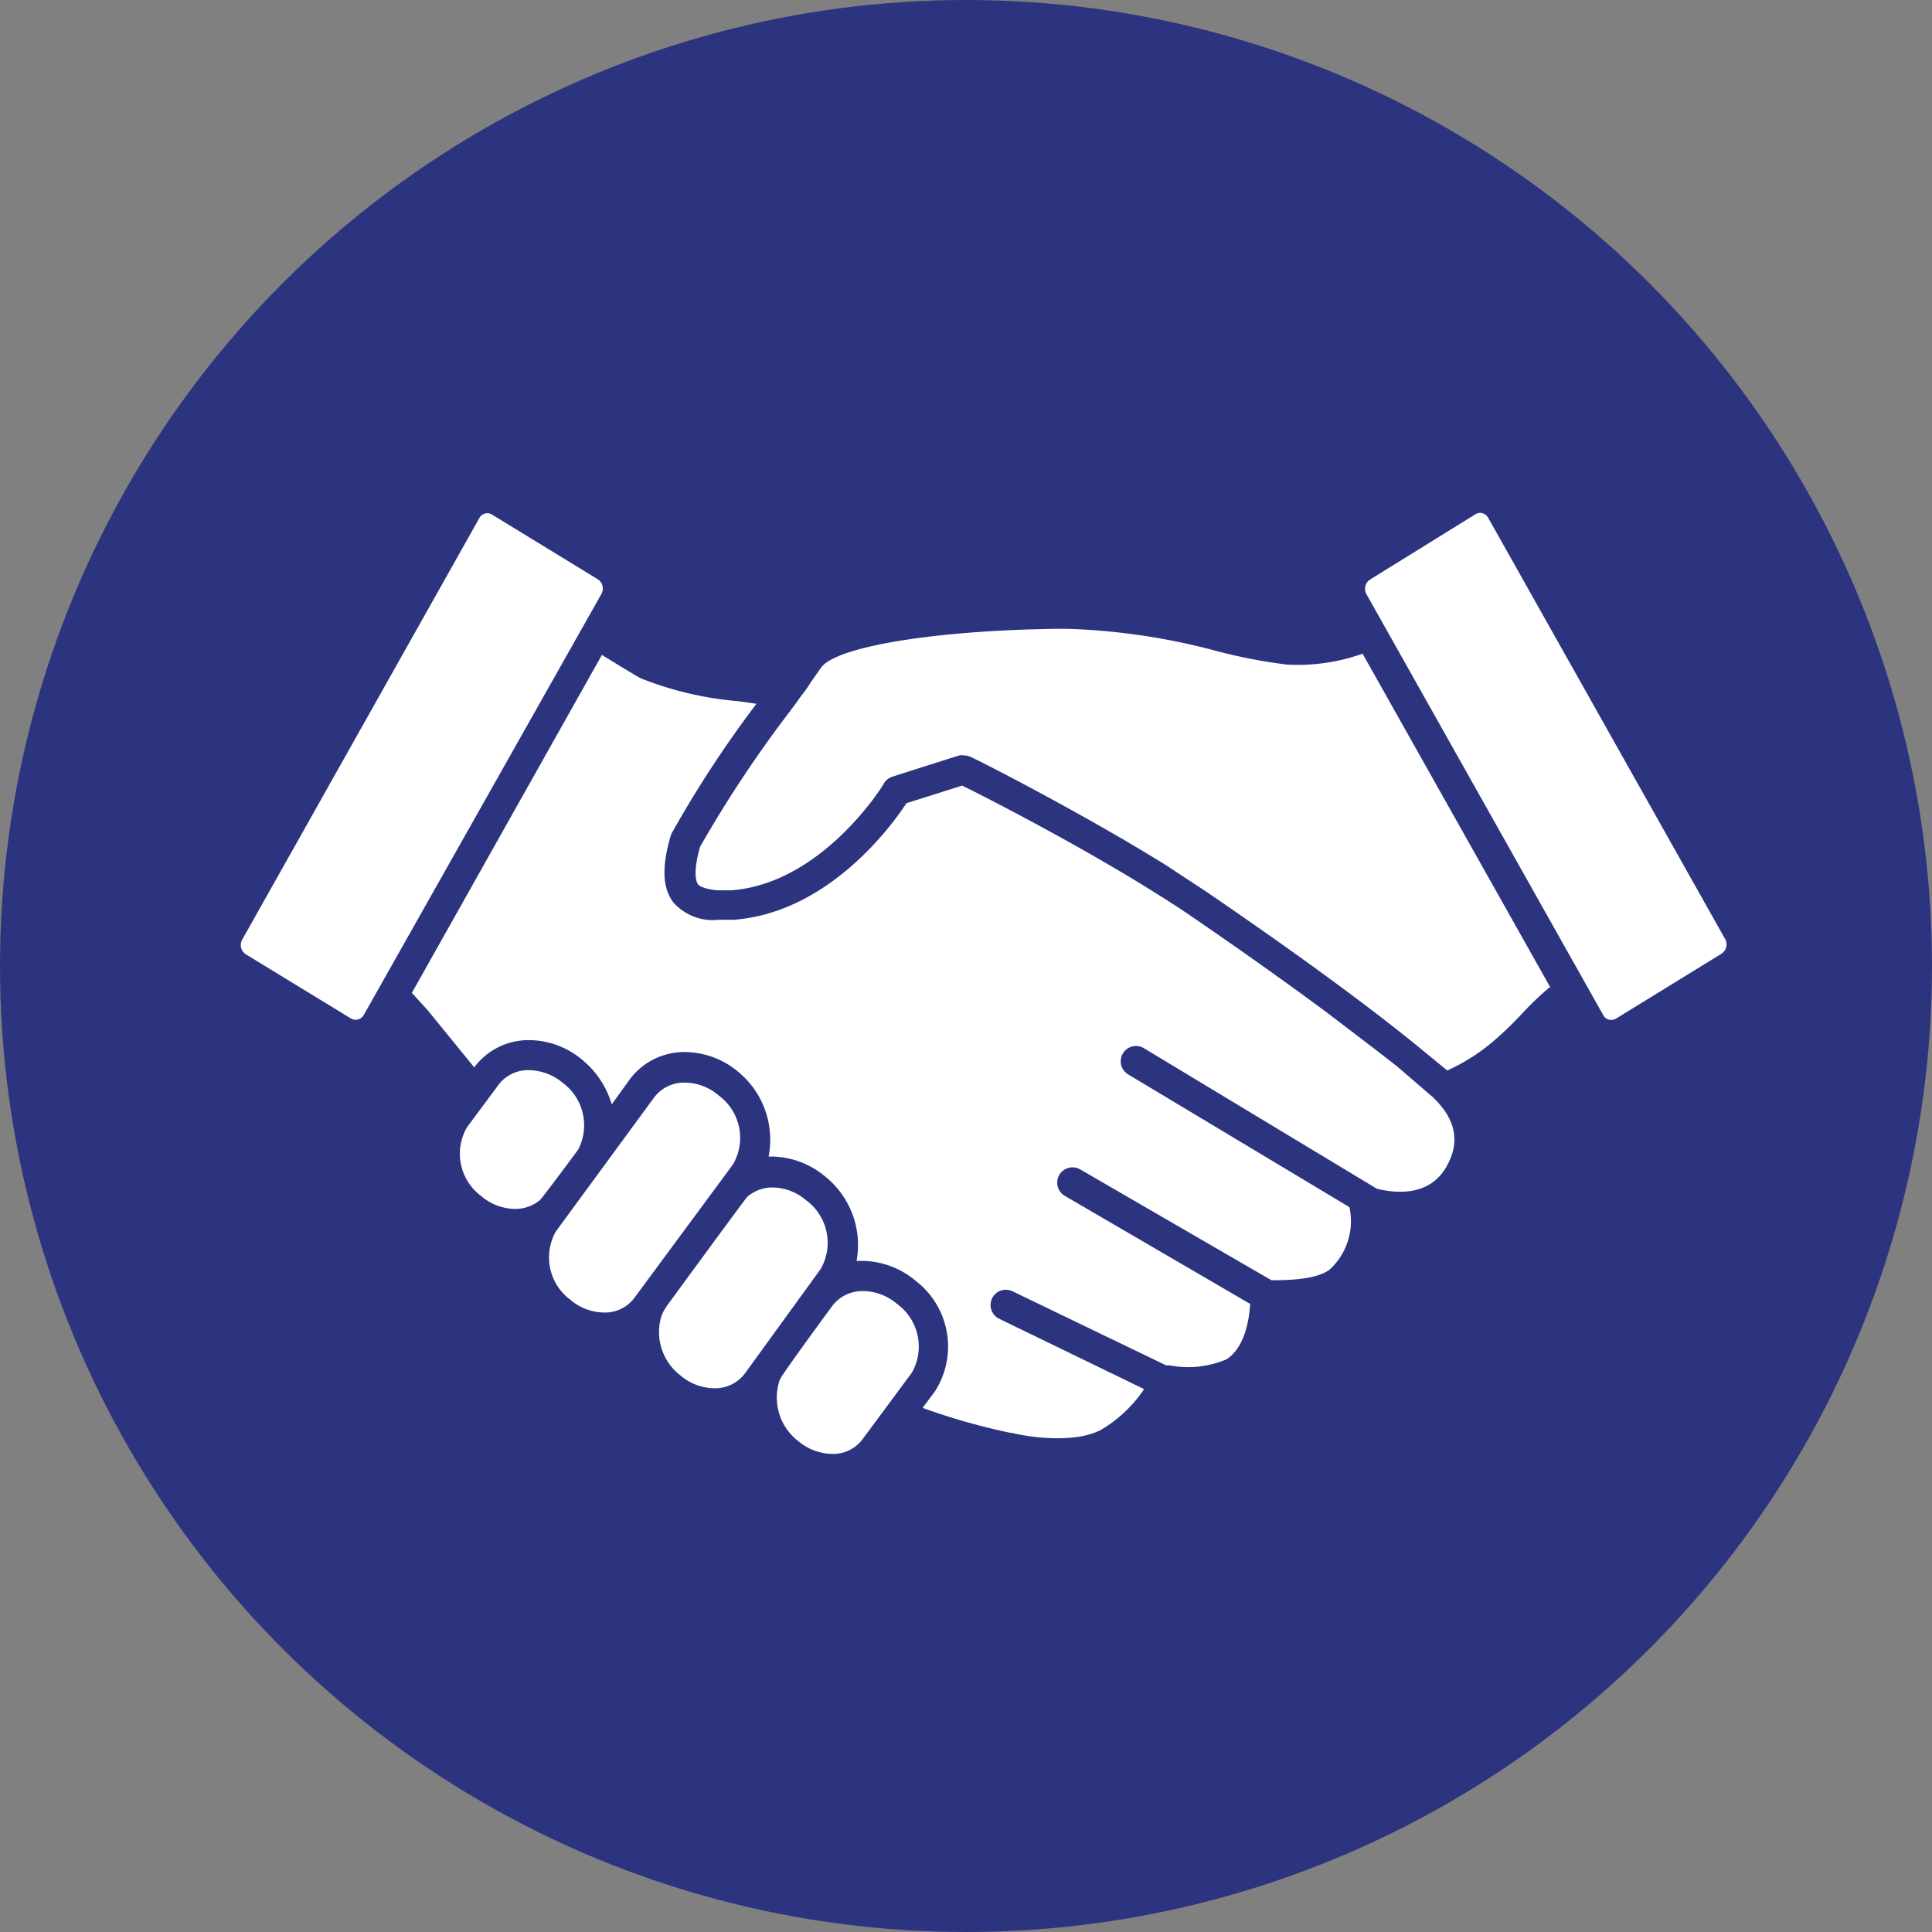 <svg xmlns="http://www.w3.org/2000/svg" width="110" height="110" viewBox="0 0 110 110">
  <rect x="0" y="0" width="110" height="110" fill="#808080" stroke="none"/>
  <defs>
    <style>
      .cls-1 {
        fill: #2c3480;
      }

      .cls-2 {
        fill: #fff;
      }
    </style>
  </defs>
  <g id="レイヤー_2" data-name="レイヤー 2">
    <g id="レイヤー_2-2" data-name="レイヤー 2">
      <g>
        <circle class="cls-1" cx="55" cy="55" r="55"/>
        <g>
          <path class="cls-2" d="M79.56,60.73c-1.14-.9-2.6-2-4-3.07-1.9-1.41-4.51-3.29-7.92-5.62-.41-.28-.86-.57-1.31-.86l-.72-.45c-4.27-2.67-9.51-5.36-10.83-6l-3.17,1c-.83,1.27-4.43,6.23-9.84,6.64-.3,0-.59,0-.86,0a3,3,0,0,1-2.58-1c-.61-.82-.66-2-.15-3.77l.06-.15a63.61,63.61,0,0,1,4.83-7.38L42,39.92a19.26,19.26,0,0,1-5.54-1.31c-.51-.29-1.31-.78-2.19-1.32L23.45,56.53l.91,1L27,60.77l0,0a3.86,3.86,0,0,1,3.15-1.55,4.75,4.75,0,0,1,3,1.12,5.18,5.18,0,0,1,1.68,2.54l1-1.39A3.87,3.87,0,0,1,39,59.9,4.76,4.76,0,0,1,42,61a5,5,0,0,1,1.76,4.85H44A4.83,4.83,0,0,1,47,67a5,5,0,0,1,1.77,4.79l.36,0a4.81,4.81,0,0,1,3,1.13,4.72,4.72,0,0,1,1.1,6.3l-.7.94a37.39,37.39,0,0,0,5,1.42h.07c.9.23,3.57.64,5.1-.18a7.58,7.58,0,0,0,2.44-2.31l-8.24-4a.87.87,0,1,1,.75-1.57l8.75,4.22h.2a5.57,5.57,0,0,0,3.24-.35c1.07-.7,1.29-2.35,1.34-3.15L60.63,68.09a.87.87,0,1,1,.87-1.51l10.89,6.31c.76,0,2.53,0,3.32-.61a3.74,3.74,0,0,0,1.12-3.55l-12.6-7.56a.87.87,0,0,1,.9-1.49l13.26,8c.92.23,3,.54,4-1.32.76-1.39.48-2.67-.83-3.91Z"/>
          <path class="cls-2" d="M41.73,66.3a3,3,0,0,0-.81-3.93A3,3,0,0,0,39,61.64a2.13,2.13,0,0,0-1.76.85l-5.59,7.62A3,3,0,0,0,32.47,74a3,3,0,0,0,1.91.73,2.09,2.09,0,0,0,1.75-.85h0Z"/>
          <path class="cls-2" d="M45.9,68.34A3,3,0,0,0,44,67.61a2.17,2.17,0,0,0-1.45.53c-.11.1-4.61,6.25-4.61,6.25s-.05.1-.09.15a2.35,2.35,0,0,0-.19.39,3.11,3.11,0,0,0,1.08,3.38,3,3,0,0,0,1.92.73,2.11,2.11,0,0,0,1.75-.84l4.31-5.94A3,3,0,0,0,45.9,68.34Z"/>
          <path class="cls-2" d="M51.06,74.23a3,3,0,0,0-1.92-.72,2.14,2.14,0,0,0-1.75.84s-3,4.07-3,4.23a3.12,3.12,0,0,0,1.06,3.47,3.07,3.07,0,0,0,1.92.73,2.09,2.09,0,0,0,1.75-.85l2.8-3.78A3,3,0,0,0,51.06,74.23Z"/>
          <path class="cls-2" d="M32.92,65.45a3,3,0,0,0-.87-3.79,3.09,3.09,0,0,0-1.92-.73,2.11,2.11,0,0,0-1.75.84l-1.79,2.41a3,3,0,0,0,.81,3.92,3,3,0,0,0,1.91.73,2.18,2.18,0,0,0,1.43-.5C30.86,68.23,32.9,65.49,32.92,65.45Z"/>
          <path class="cls-2" d="M73.28,37.84a30.72,30.72,0,0,1-4-.77,37.13,37.13,0,0,0-8.56-1.27h-.22c-7.1.06-12.89,1-13.75,2.21-.2.29-.44.61-.69,1s-.38.51-.58.8-.33.44-.49.67a69.41,69.41,0,0,0-5.13,7.73c-.41,1.45-.24,2-.1,2.16s.75.32,1.18.32c.22,0,.45,0,.71,0,5.19-.4,8.65-6,8.68-6.09a.86.86,0,0,1,.48-.38l1.72-.55,2.09-.66a.75.75,0,0,1,.26,0,.89.89,0,0,1,.39.09c.07,0,6.22,3.11,11.18,6.2l1,.66,1.16.76c3.34,2.28,5.91,4.12,7.8,5.52,2.79,2.07,4.11,3.17,4.2,3.24h0l1.79,1.47h0a11.14,11.14,0,0,0,3-2c.54-.48.93-.89,1.3-1.28a16.61,16.61,0,0,1,1.52-1.45l.05,0-10.69-19A11.1,11.1,0,0,1,73.28,37.84Z"/>
          <path class="cls-2" d="M34.24,33.82a.63.63,0,0,0-.19-.83L28,29.29a.51.51,0,0,0-.71.21l-13.5,24a.63.63,0,0,0,.2.83L20,58a.53.53,0,0,0,.71-.21Z"/>
          <path class="cls-2" d="M98.23,53.48l-13.5-24a.54.54,0,0,0-.46-.28.55.55,0,0,0-.25.07L78,33a.63.63,0,0,0-.2.83l13.5,24A.52.52,0,0,0,92,58L98,54.31A.63.63,0,0,0,98.23,53.48Z"/>
        </g>
      </g>
    </g>
  </g>
</svg>
